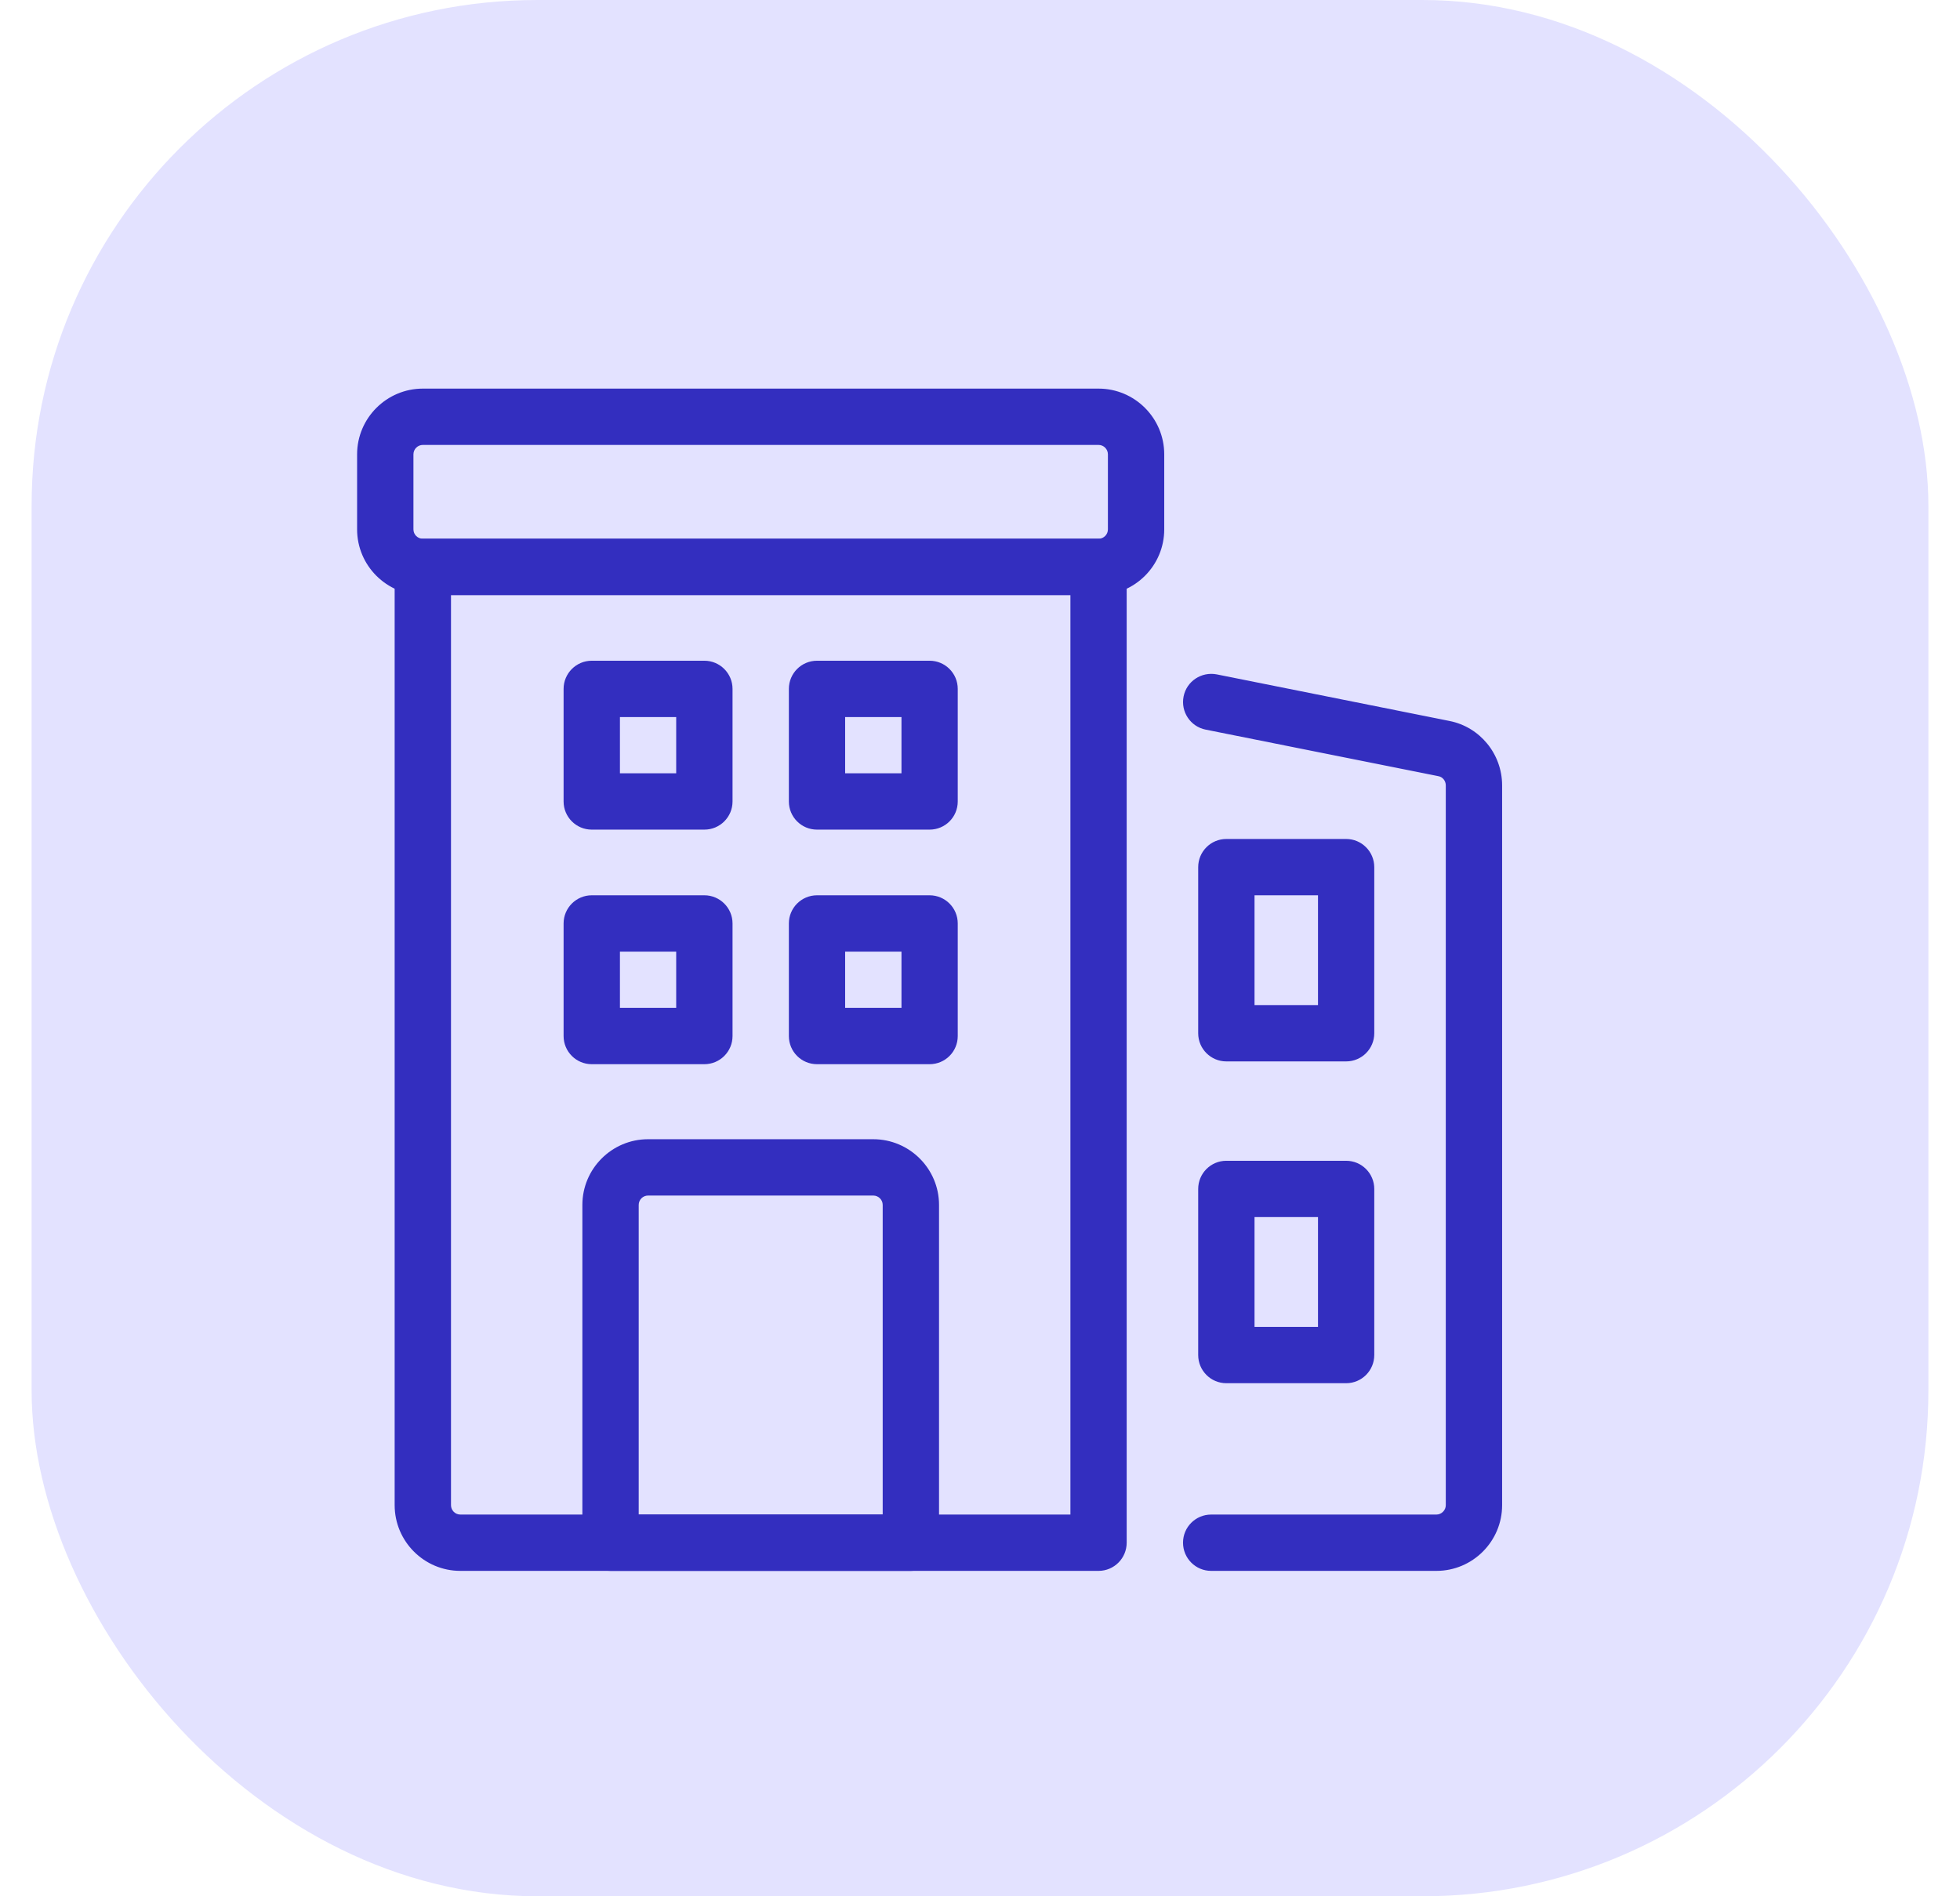 <svg width="31" height="30" viewBox="0 0 31 30" fill="none" xmlns="http://www.w3.org/2000/svg">
<rect x="0.5" width="30" height="30" rx="8" fill="#E3E2FF"/>
<g clip-path="url(#clip0_162_12709)">
<path d="M17.375 9.414H6.688C6.115 9.414 5.648 8.948 5.648 8.375V7.188C5.648 6.615 6.115 6.148 6.688 6.148H17.375C17.948 6.148 18.414 6.615 18.414 7.188V8.375C18.414 8.948 17.948 9.414 17.375 9.414ZM6.688 7.039C6.606 7.039 6.539 7.106 6.539 7.188V8.375C6.539 8.457 6.606 8.523 6.688 8.523H17.375C17.457 8.523 17.523 8.457 17.523 8.375V7.188C17.523 7.106 17.457 7.039 17.375 7.039H6.688Z" fill="#332EBF"/>
<path d="M17.375 24.852H7.281C6.708 24.852 6.242 24.385 6.242 23.812V8.969C6.242 8.723 6.442 8.523 6.688 8.523H17.375C17.621 8.523 17.82 8.723 17.82 8.969V24.406C17.82 24.652 17.621 24.852 17.375 24.852ZM7.133 9.414V23.812C7.133 23.894 7.199 23.961 7.281 23.961H16.93V9.414H7.133Z" fill="#332EBF"/>
<path d="M11.141 13.125H9.359C9.114 13.125 8.914 12.926 8.914 12.68V10.898C8.914 10.653 9.114 10.453 9.359 10.453H11.141C11.386 10.453 11.586 10.653 11.586 10.898V12.68C11.586 12.926 11.386 13.125 11.141 13.125ZM9.805 12.234H10.695V11.344H9.805V12.234Z" fill="#332EBF"/>
<path d="M14.703 13.125H12.922C12.676 13.125 12.477 12.926 12.477 12.68V10.898C12.477 10.653 12.676 10.453 12.922 10.453H14.703C14.949 10.453 15.148 10.653 15.148 10.898V12.68C15.148 12.926 14.949 13.125 14.703 13.125ZM13.367 12.234H14.258V11.344H13.367V12.234Z" fill="#332EBF"/>
<path d="M11.141 16.836H9.359C9.114 16.836 8.914 16.637 8.914 16.391V14.609C8.914 14.364 9.114 14.164 9.359 14.164H11.141C11.386 14.164 11.586 14.364 11.586 14.609V16.391C11.586 16.637 11.386 16.836 11.141 16.836ZM9.805 15.945H10.695V15.055H9.805V15.945Z" fill="#332EBF"/>
<path d="M14.703 16.836H12.922C12.676 16.836 12.477 16.637 12.477 16.391V14.609C12.477 14.364 12.676 14.164 12.922 14.164H14.703C14.949 14.164 15.148 14.364 15.148 14.609V16.391C15.148 16.637 14.949 16.836 14.703 16.836ZM13.367 15.945H14.258V15.055H13.367V15.945Z" fill="#332EBF"/>
<path d="M14.406 24.852H9.656C9.41 24.852 9.211 24.652 9.211 24.406V19.062C9.211 18.49 9.677 18.023 10.25 18.023H13.812C14.385 18.023 14.852 18.49 14.852 19.062V24.406C14.852 24.652 14.652 24.852 14.406 24.852ZM10.102 23.961H13.961V19.062C13.961 18.981 13.894 18.914 13.812 18.914H10.25C10.168 18.914 10.102 18.981 10.102 19.062V23.961Z" fill="#332EBF"/>
<path d="M22.719 24.852H19.156C18.91 24.852 18.711 24.652 18.711 24.406C18.711 24.16 18.91 23.961 19.156 23.961H22.719C22.799 23.961 22.867 23.893 22.867 23.813V12.425C22.867 12.354 22.818 12.292 22.752 12.28L19.069 11.543C18.828 11.495 18.672 11.26 18.72 11.019C18.768 10.777 19.002 10.623 19.244 10.669L22.925 11.406C23.406 11.5 23.758 11.928 23.758 12.425V23.813C23.758 24.385 23.292 24.852 22.719 24.852Z" fill="#332EBF"/>
<path d="M21.291 16.792H19.396C19.15 16.792 18.951 16.592 18.951 16.347V13.719C18.951 13.473 19.15 13.273 19.396 13.273H21.291C21.537 13.273 21.736 13.473 21.736 13.719V16.347C21.736 16.592 21.537 16.792 21.291 16.792ZM19.842 15.901H20.846V14.164H19.842V15.901Z" fill="#332EBF"/>
<path d="M21.291 21.883H19.396C19.15 21.883 18.951 21.683 18.951 21.437V18.81C18.951 18.564 19.15 18.364 19.396 18.364H21.291C21.537 18.364 21.736 18.564 21.736 18.81V21.437C21.736 21.683 21.537 21.883 21.291 21.883ZM19.842 20.992H20.846V19.255H19.842V20.992Z" fill="#332EBF"/>
</g>
<defs>
<clipPath id="clip0_162_12709">
<rect width="19" height="19" fill="white" transform="translate(5.5 6)"/>
</clipPath>
</defs>
</svg>
